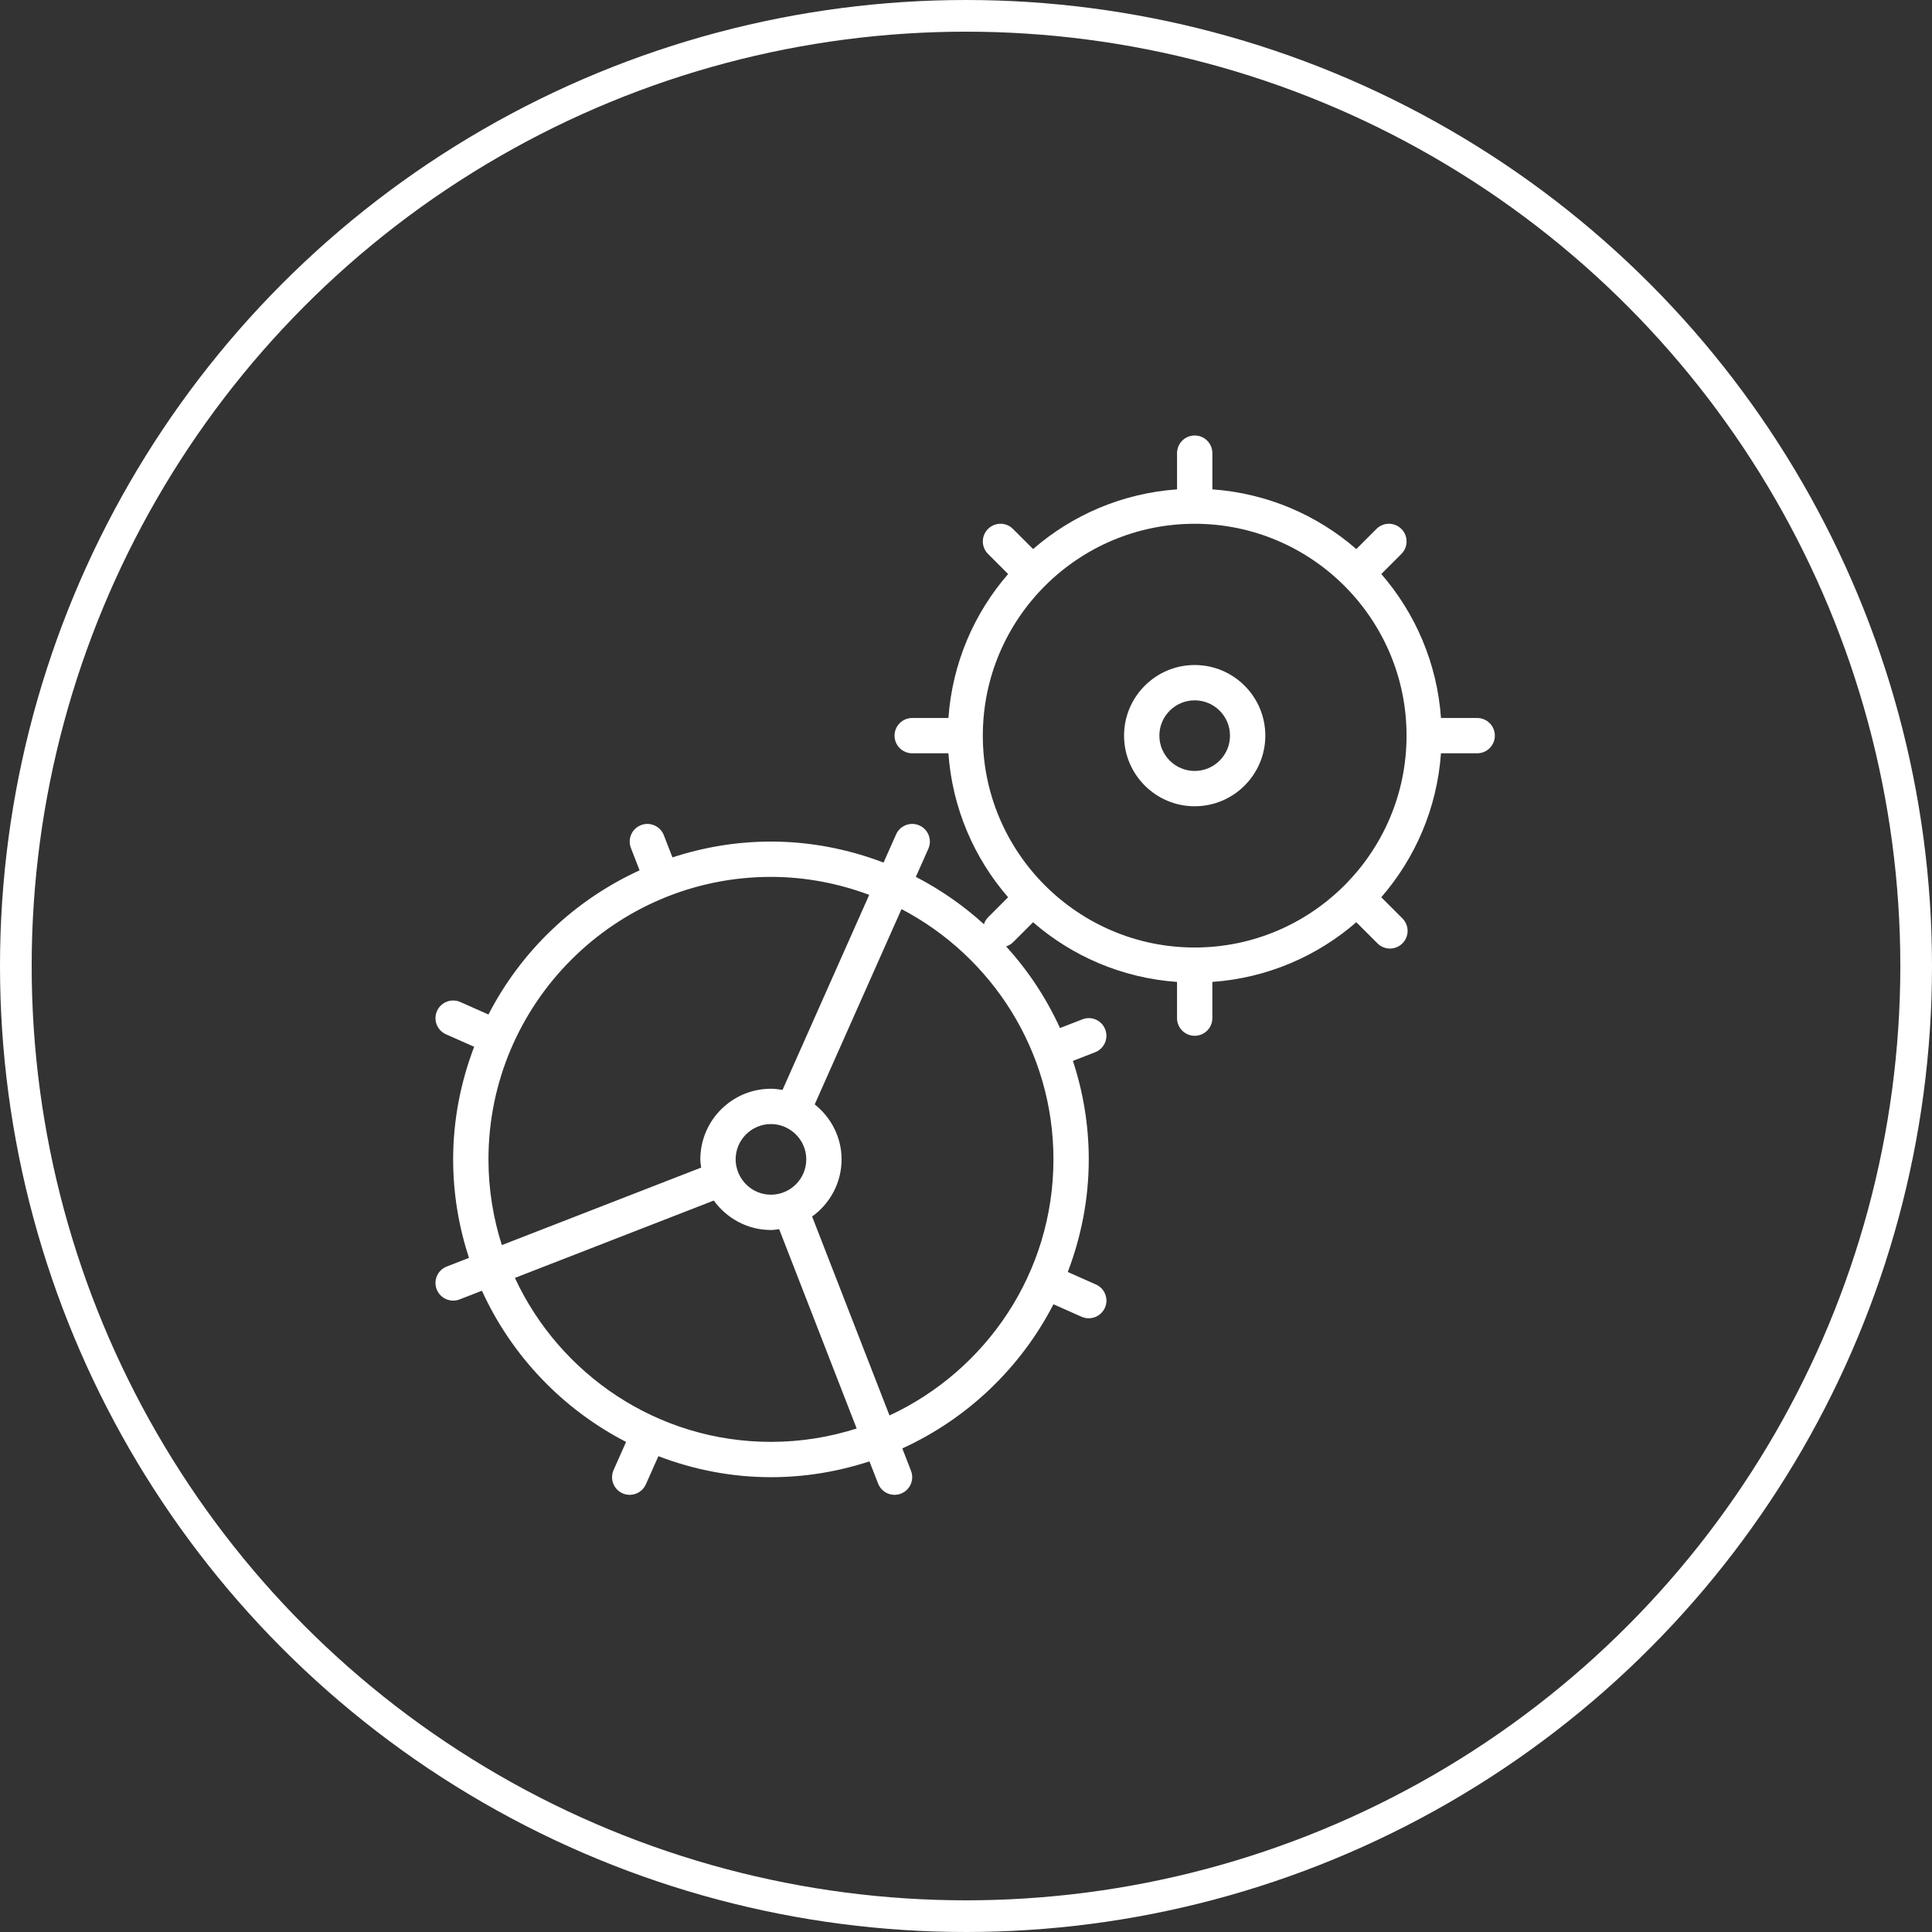 <?xml version="1.0" encoding="UTF-8" standalone="no"?>
<svg width="122px" height="122px" viewBox="0 0 122 122" version="1.1" xmlns="http://www.w3.org/2000/svg" xmlns:xlink="http://www.w3.org/1999/xlink">
    <rect x="0" y="0" width="122" height="122" fill="#333333" stroke="none"/>
    <!-- Generator: Sketch 49.3 (51167) - http://www.bohemiancoding.com/sketch -->
    <title>icon white</title>
    <desc>Created with Sketch.</desc>
    <defs></defs>
    <g id="Solutions" stroke="none" stroke-width="1" fill="none" fill-rule="evenodd">
        <g transform="translate(-412, -797)" id="5-columns---centered">
            <g transform="translate(0, 670)">
                <g id="columns" transform="translate(80, 0)">
                    <g id="2" transform="translate(288, 128)">
                        <g id="icon-white" transform="translate(45, 0)">
                            <circle id="Oval" stroke="#FFFFFF" stroke-width="2" cx="60" cy="60" r="60"></circle>
                            <g id="settings-3" transform="translate(26.5, 26.5)" fill="#FFFFFF" fill-rule="nonzero">
                                <path d="M65.78,17.839 L63.494,17.839 C63.248,14.373 61.872,11.223 59.725,8.748 L60.994,7.478 C61.43,7.042 61.43,6.337 60.994,5.901 C60.559,5.465 59.854,5.465 59.418,5.901 L58.148,7.171 C55.673,5.024 52.521,3.648 49.057,3.402 L49.057,1.115 C49.057,0.498 48.558,0 47.942,0 C47.327,0 46.827,0.498 46.827,1.115 L46.827,3.402 C43.362,3.648 40.211,5.024 37.736,7.171 L36.466,5.901 C36.031,5.465 35.326,5.465 34.89,5.901 C34.454,6.337 34.454,7.042 34.89,7.478 L36.16,8.748 C34.013,11.223 32.637,14.375 32.39,17.839 L30.103,17.839 C29.487,17.839 28.988,18.337 28.988,18.953 C28.988,19.57 29.487,20.068 30.103,20.068 L32.389,20.068 C32.636,23.533 34.011,26.684 36.159,29.159 L34.889,30.429 C34.764,30.554 34.685,30.703 34.632,30.86 C33.339,29.687 31.899,28.679 30.333,27.872 L31.123,26.096 C31.372,25.533 31.119,24.874 30.556,24.624 C29.992,24.375 29.335,24.628 29.085,25.19 L28.294,26.969 C26.08,26.126 23.69,25.643 21.183,25.643 C19.011,25.643 16.924,26.001 14.963,26.642 L14.418,25.239 C14.195,24.665 13.547,24.38 12.975,24.605 C12.401,24.827 12.117,25.473 12.34,26.048 L12.888,27.46 C8.774,29.338 5.407,32.556 3.344,36.563 L1.568,35.774 C1.005,35.525 0.347,35.779 0.096,36.34 C-0.154,36.903 0.099,37.562 0.662,37.812 L2.441,38.601 C1.598,40.816 1.115,43.206 1.115,45.711 C1.115,47.883 1.473,49.971 2.114,51.931 L0.711,52.477 C0.137,52.7 -0.147,53.345 0.076,53.919 C0.248,54.361 0.669,54.631 1.116,54.631 C1.25,54.631 1.387,54.607 1.52,54.555 L2.932,54.006 C4.81,58.12 8.028,61.488 12.035,63.552 L11.246,65.328 C10.996,65.891 11.249,66.55 11.812,66.8 C11.959,66.864 12.112,66.895 12.264,66.895 C12.691,66.895 13.099,66.647 13.284,66.232 L14.075,64.454 C16.288,65.298 18.678,65.78 21.183,65.78 C23.355,65.78 25.442,65.422 27.403,64.781 L27.949,66.183 C28.12,66.625 28.542,66.895 28.988,66.895 C29.123,66.895 29.259,66.871 29.391,66.819 C29.965,66.597 30.25,65.95 30.027,65.376 L29.478,63.963 C33.592,62.086 36.959,58.867 39.023,54.86 L40.799,55.65 C40.946,55.715 41.1,55.745 41.252,55.745 C41.679,55.745 42.087,55.498 42.272,55.083 C42.522,54.52 42.268,53.861 41.705,53.612 L39.927,52.822 C40.77,50.608 41.252,48.218 41.252,45.711 C41.252,43.539 40.894,41.451 40.253,39.491 L41.655,38.946 C42.229,38.723 42.514,38.077 42.291,37.503 C42.069,36.929 41.427,36.643 40.848,36.869 L39.435,37.417 C38.57,35.521 37.419,33.788 36.035,32.263 C36.191,32.21 36.34,32.131 36.465,32.007 L37.735,30.737 C40.21,32.884 43.362,34.26 46.826,34.506 L46.826,36.792 C46.826,37.409 47.326,37.907 47.941,37.907 C48.557,37.907 49.056,37.409 49.056,36.792 L49.056,34.505 C52.521,34.259 55.672,32.883 58.147,30.736 L59.483,32.071 C59.7,32.289 59.985,32.398 60.271,32.398 C60.556,32.398 60.842,32.289 61.059,32.071 C61.495,31.636 61.495,30.931 61.059,30.495 L59.723,29.159 C61.871,26.684 63.247,23.532 63.493,20.068 L65.78,20.068 C66.395,20.068 66.895,19.57 66.895,18.953 C66.895,18.337 66.396,17.839 65.78,17.839 Z M21.183,27.873 C23.367,27.873 25.451,28.286 27.388,29.008 L21.914,41.325 C21.675,41.286 21.433,41.252 21.183,41.252 C18.724,41.252 16.724,43.252 16.724,45.711 C16.724,45.889 16.756,46.057 16.776,46.23 L4.19,51.124 C3.645,49.416 3.345,47.599 3.345,45.711 C3.345,35.876 11.348,27.873 21.183,27.873 Z M19.114,46.527 C19.113,46.524 19.114,46.521 19.112,46.517 C19.111,46.516 19.11,46.515 19.108,46.513 C19.013,46.263 18.953,45.994 18.953,45.711 C18.953,44.482 19.954,43.481 21.183,43.481 C21.494,43.481 21.79,43.546 22.06,43.662 C22.07,43.667 22.076,43.677 22.086,43.681 C22.091,43.683 22.095,43.682 22.1,43.683 C22.872,44.034 23.413,44.809 23.413,45.711 C23.413,46.941 22.413,47.941 21.183,47.941 C20.242,47.941 19.441,47.354 19.114,46.527 Z M5.014,53.196 L17.575,48.31 C18.386,49.433 19.697,50.171 21.183,50.171 C21.361,50.171 21.529,50.139 21.702,50.118 L26.596,62.705 C24.888,63.25 23.071,63.55 21.183,63.55 C14.022,63.55 7.85,59.299 5.014,53.196 Z M28.669,61.882 L23.783,49.32 C24.905,48.509 25.643,47.199 25.643,45.711 C25.643,44.301 24.972,43.057 23.947,42.238 L29.428,29.907 C35.122,32.891 39.022,38.85 39.022,45.711 C39.022,52.872 34.772,59.044 28.669,61.882 Z M47.941,32.332 C40.564,32.332 34.562,26.331 34.562,18.953 C34.562,11.576 40.565,5.575 47.941,5.575 C55.317,5.575 61.32,11.576 61.32,18.953 C61.32,26.331 55.318,32.332 47.941,32.332 Z" id="Shape"></path>
                                <path d="M47.941,14.494 C45.482,14.494 43.481,16.494 43.481,18.953 C43.481,21.413 45.482,23.413 47.941,23.413 C50.401,23.413 52.401,21.413 52.401,18.953 C52.401,16.494 50.401,14.494 47.941,14.494 Z M47.941,21.183 C46.711,21.183 45.711,20.183 45.711,18.953 C45.711,17.724 46.711,16.724 47.941,16.724 C49.171,16.724 50.171,17.724 50.171,18.953 C50.171,20.183 49.171,21.183 47.941,21.183 Z" id="Shape"></path>
                            </g>
                        </g>
                    </g>
                </g>
            </g>
        </g>
    </g>
</svg>